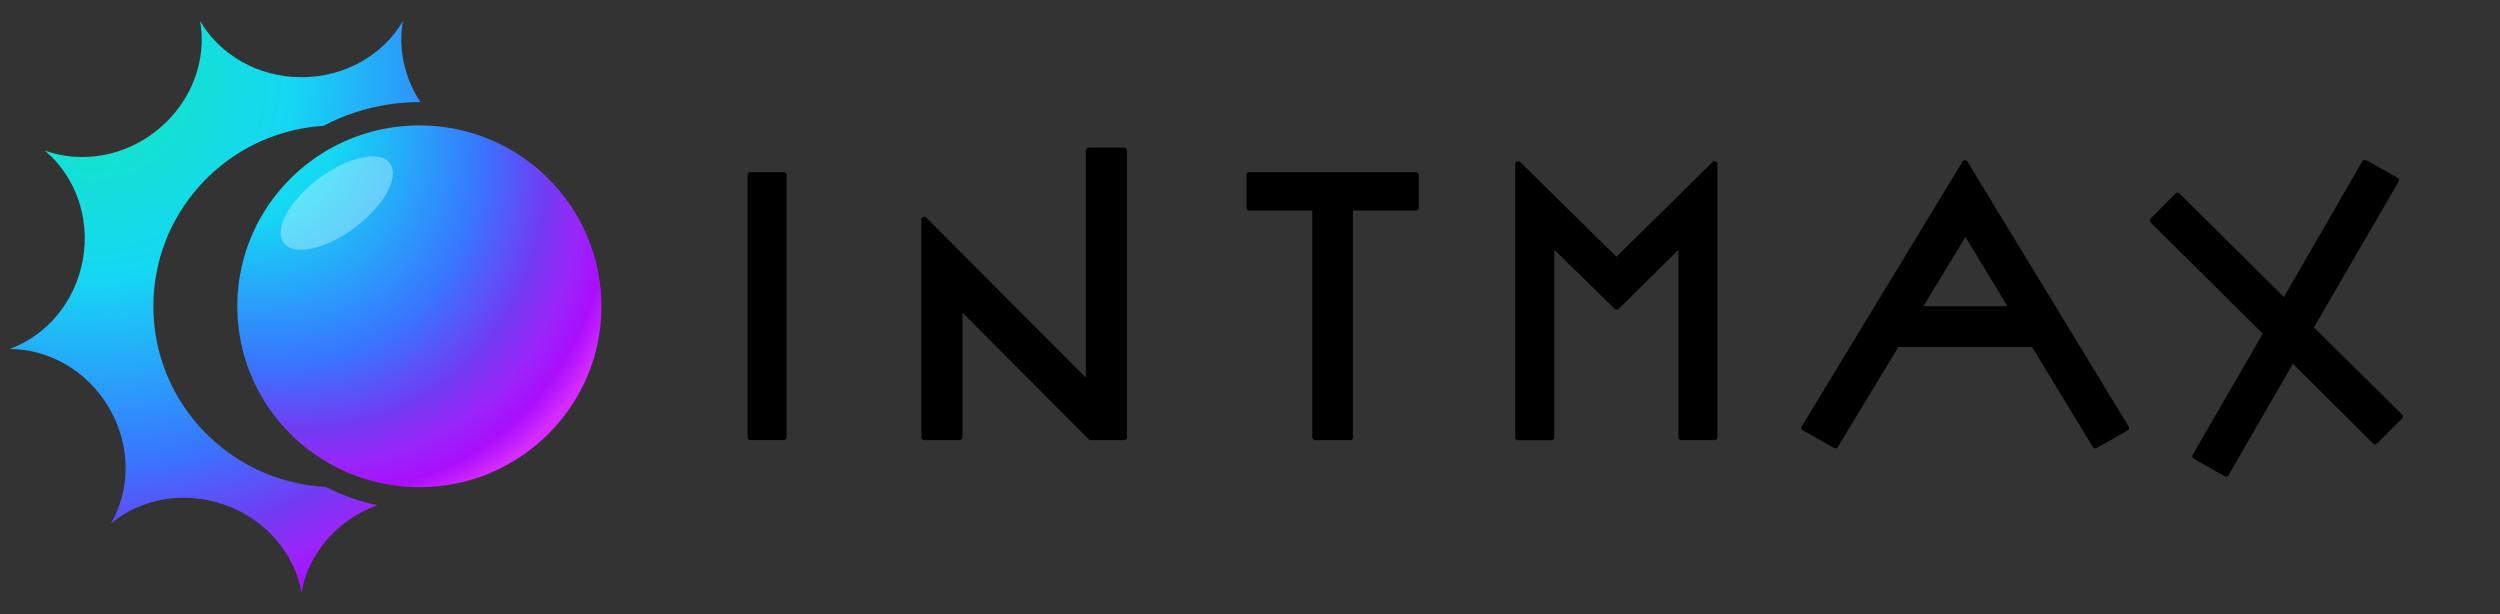 <?xml version="1.0" encoding="utf-8"?>
<svg xmlns="http://www.w3.org/2000/svg" width="175" height="43" viewBox="0 0 175 43" fill="none">
<rect x="0" y="0" width="175" height="43" fill="#333333" stroke="none"/>
<path d="M22.792 34.081C21.593 34.018 20.439 33.789 19.35 33.419C14.341 31.715 10.736 26.997 10.736 21.44C10.736 15.062 15.483 9.786 21.659 8.908C21.985 8.862 22.314 8.828 22.646 8.806C24.076 8.053 25.646 7.531 27.31 7.294C27.98 7.2 28.664 7.146 29.361 7.146C29.382 7.146 29.404 7.146 29.425 7.146C28.292 5.421 27.865 3.377 28.207 1.469C26.85 3.812 24.181 5.405 21.109 5.405C18.036 5.405 15.367 3.813 14.008 1.47C14.483 4.133 13.47 7.059 11.116 9.021C8.765 10.982 5.689 11.467 3.132 10.539C5.219 12.276 6.333 15.164 5.801 18.168C5.268 21.173 3.225 23.507 0.667 24.43C3.386 24.428 6.112 25.929 7.647 28.569C9.182 31.213 9.128 34.306 7.765 36.645C9.847 34.906 12.904 34.315 15.79 35.36C18.675 36.404 20.635 38.809 21.105 41.471C21.575 38.811 23.534 36.406 26.418 35.362C25.836 35.241 25.267 35.086 24.714 34.896C24.05 34.671 23.409 34.396 22.794 34.08L22.792 34.081Z" fill="url(#paint0_radial_957_8672)"/>
<path d="M29.354 8.777C28.736 8.777 28.128 8.825 27.533 8.908C27.154 8.962 26.782 9.032 26.416 9.119C20.795 10.437 16.612 15.452 16.612 21.44C16.612 26.995 20.216 31.714 25.226 33.419C25.616 33.552 26.016 33.663 26.422 33.76C27.364 33.983 28.346 34.102 29.356 34.102C36.394 34.102 42.1 28.432 42.1 21.44C42.1 14.447 36.394 8.777 29.356 8.777H29.354Z" fill="url(#paint1_radial_957_8672)"/>
<g style="mix-blend-mode:screen" opacity="0.4">
<path d="M24.867 15.911C26.917 14.367 28 12.357 27.286 11.422C26.572 10.487 24.332 10.981 22.283 12.525C20.234 14.069 19.151 16.079 19.865 17.014C20.578 17.949 22.818 17.456 24.867 15.911Z" fill="#CDF7FF"/>
</g>
<path d="M54.866 12.047H52.533C52.422 12.047 52.333 12.136 52.333 12.244V30.606C52.333 30.715 52.422 30.803 52.533 30.803H54.866C54.977 30.803 55.066 30.715 55.066 30.606V12.244C55.066 12.136 54.977 12.047 54.866 12.047Z" fill="black"/>
<path d="M78.686 10.328H76.206C76.093 10.328 76.006 10.413 76.006 10.525V26.426L64.84 15.237C64.78 15.178 64.7 15.165 64.62 15.191C64.546 15.224 64.493 15.296 64.493 15.375V30.613C64.493 30.724 64.58 30.81 64.693 30.81H67.173C67.286 30.81 67.373 30.724 67.373 30.613V21.885L76.213 30.751C76.253 30.79 76.3 30.81 76.353 30.81H78.686C78.8 30.81 78.886 30.724 78.886 30.613V10.525C78.886 10.413 78.8 10.328 78.686 10.328Z" fill="black"/>
<path d="M99.113 12.047H87.453C87.34 12.047 87.253 12.133 87.253 12.244V14.541C87.253 14.653 87.34 14.738 87.453 14.738H91.86V30.613C91.86 30.724 91.946 30.809 92.06 30.809H94.506C94.62 30.809 94.706 30.724 94.706 30.613V14.738H99.113C99.226 14.738 99.313 14.653 99.313 14.541V12.244C99.313 12.133 99.226 12.047 99.113 12.047Z" fill="black"/>
<path d="M120.106 11.293C120.033 11.26 119.946 11.28 119.886 11.339L113.146 17.973L106.413 11.339C106.353 11.28 106.273 11.266 106.193 11.293C106.12 11.325 106.066 11.398 106.066 11.476V30.619C106.066 30.731 106.153 30.816 106.266 30.816H108.6C108.713 30.816 108.8 30.731 108.8 30.619V17.481L113.033 21.622C113.073 21.661 113.12 21.681 113.173 21.681C113.226 21.681 113.28 21.661 113.313 21.622L117.486 17.488V30.613C117.486 30.724 117.573 30.809 117.686 30.809H120.02C120.133 30.809 120.22 30.724 120.22 30.613V11.47C120.22 11.391 120.173 11.319 120.1 11.286L120.106 11.293Z" fill="black"/>
<path d="M137.72 11.313C137.687 11.254 137.62 11.214 137.547 11.214C137.474 11.214 137.414 11.254 137.374 11.313L126.12 29.852C126.094 29.898 126.087 29.95 126.1 30.003C126.114 30.055 126.147 30.095 126.194 30.121L128.38 31.355C128.38 31.355 128.447 31.381 128.48 31.381C128.547 31.381 128.614 31.348 128.654 31.282L132.88 24.293H142.247L146.5 31.289C146.56 31.381 146.68 31.414 146.774 31.361L148.934 30.128C148.98 30.101 149.014 30.055 149.027 30.009C149.04 29.957 149.027 29.904 149.007 29.858L137.72 11.313ZM140.52 21.432H134.64L137.58 16.589L140.52 21.432Z" fill="black"/>
<path d="M168.134 29.012L161.974 22.915L167.9 12.717C167.954 12.625 167.92 12.501 167.827 12.448L165.64 11.214C165.594 11.188 165.54 11.181 165.487 11.195C165.434 11.208 165.394 11.241 165.367 11.286L159.874 20.789L152.567 13.544C152.527 13.505 152.48 13.485 152.427 13.485C152.374 13.485 152.32 13.505 152.287 13.544L150.54 15.296C150.46 15.375 150.46 15.5 150.54 15.572L158.394 23.355L153.487 31.834C153.434 31.925 153.467 32.05 153.56 32.103L155.72 33.336C155.72 33.336 155.787 33.363 155.82 33.363C155.84 33.363 155.854 33.363 155.874 33.363C155.927 33.35 155.967 33.317 155.994 33.271L160.5 25.461L166.114 31.046C166.154 31.085 166.2 31.105 166.254 31.105C166.307 31.105 166.36 31.085 166.394 31.046L168.14 29.294C168.22 29.215 168.22 29.097 168.14 29.018L168.134 29.012Z" fill="black"/>
<defs>
<radialGradient id="paint0_radial_957_8672" cx="0" cy="0" r="1" gradientUnits="userSpaceOnUse" gradientTransform="translate(6.737 5.683) rotate(55.746) scale(40.562 41.314)">
<stop stop-color="#11E8BB"/>
<stop offset="0.338" stop-color="#15D7F4"/>
<stop offset="0.657" stop-color="#3975FF"/>
<stop offset="0.801" stop-color="#713CF3"/>
<stop offset="0.881" stop-color="#9926FA"/>
<stop offset="0.947" stop-color="#A90EFD"/>
<stop offset="1" stop-color="#D52BFF"/>
</radialGradient>
<radialGradient id="paint1_radial_957_8672" cx="0" cy="0" r="1" gradientUnits="userSpaceOnUse" gradientTransform="translate(13.473 4.577) rotate(48.367) scale(35.491 26.69)">
<stop stop-color="#0FFFDF"/>
<stop offset="0.338" stop-color="#15D7F4"/>
<stop offset="0.657" stop-color="#3975FF"/>
<stop offset="0.801" stop-color="#713CF3"/>
<stop offset="0.881" stop-color="#9926FA"/>
<stop offset="0.947" stop-color="#A90EFD"/>
<stop offset="1" stop-color="#D52BFF"/>
</radialGradient>
</defs>
</svg>